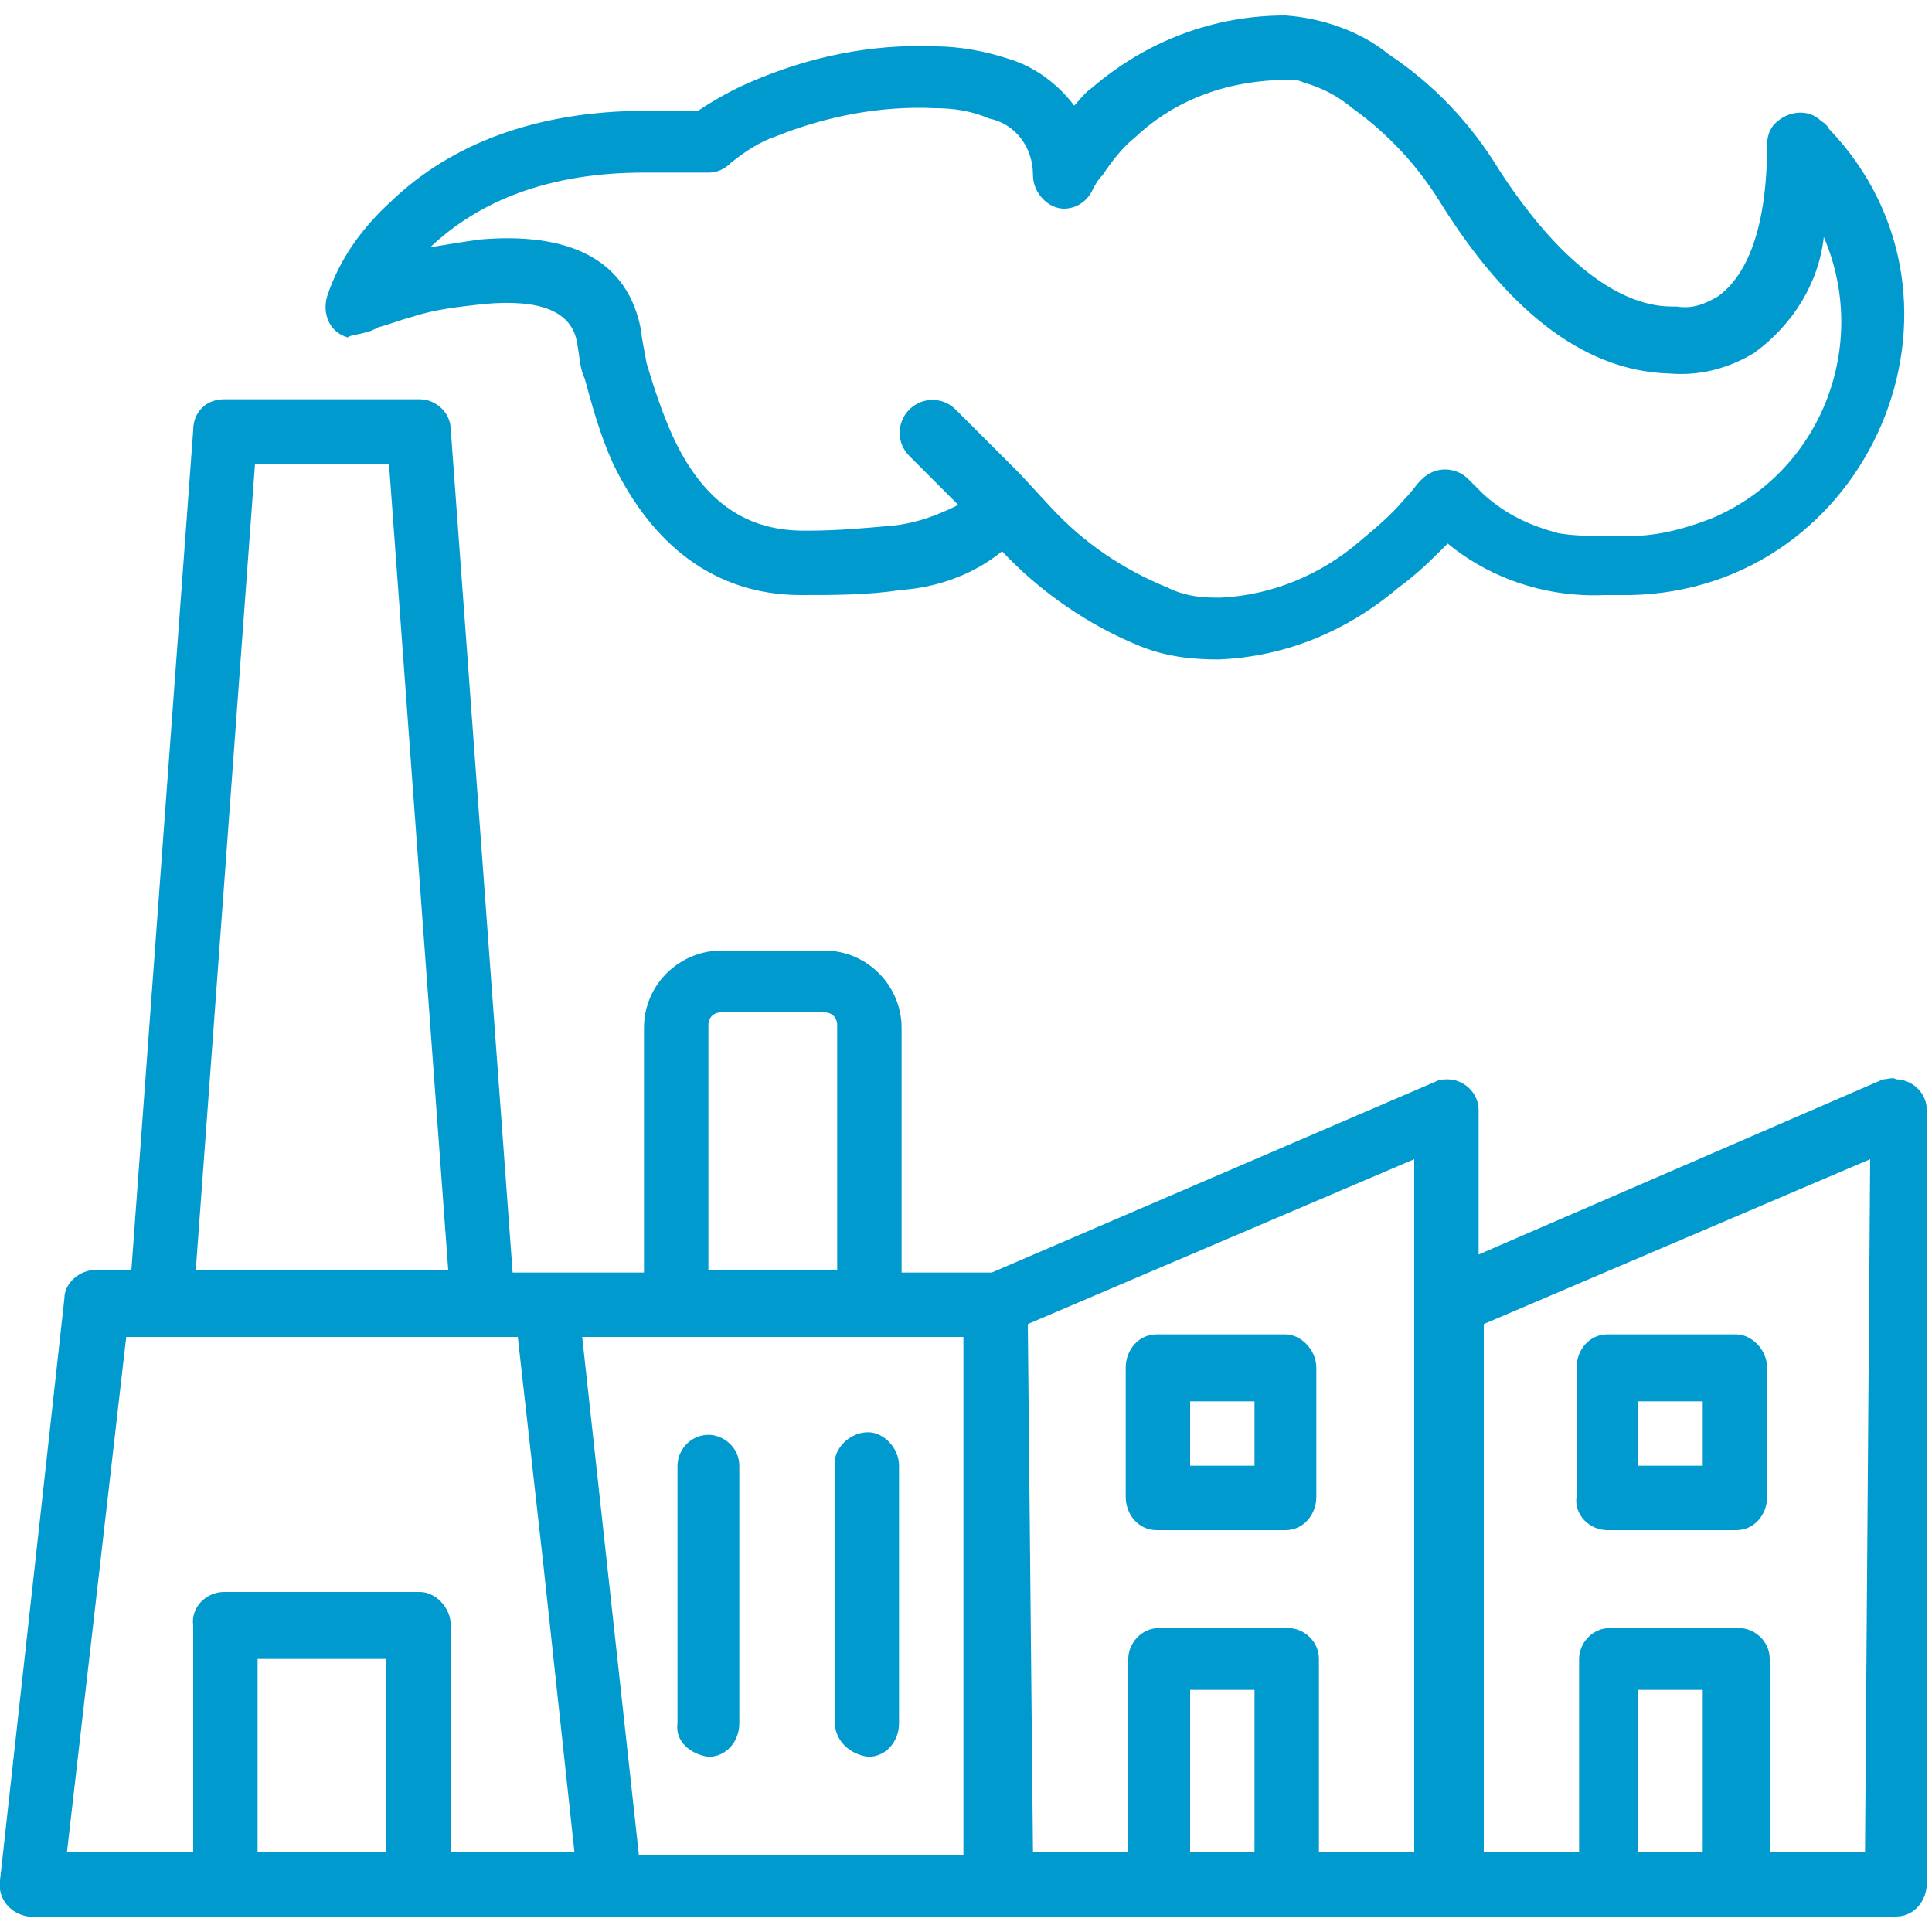 <svg width="75" height="75" viewBox="0 0 75 75" fill="none" xmlns="http://www.w3.org/2000/svg">
<rect x="0" y="0" width="75" height="75" fill="#333333" stroke="none"/>
<g clip-path="url(#clip0)">
<path d="M75 0H0V75H75V0Z" fill="white"/>
<path fill-rule="evenodd" clip-rule="evenodd" d="M73.1 41.9L57.4 48.7V43.1C57.4 42.4 56.8 41.9 56.2 41.9C56 41.9 55.9 41.9 55.7 42L38.5 49.4H35V39.9C35 38.3 33.7 36.9 32 36.9H28C26.4 36.9 25 38.2 25 39.9V49.4H19.9L17.5 16.7C17.5 16 16.9 15.5 16.3 15.5H8.7C8 15.5 7.5 16 7.5 16.7L5.1 49.3H3.7C3.1 49.3 2.5 49.8 2.5 50.4L4.63901e-05 73C-0.1 73.7 0.4 74.3 1.1 74.4H1.2H73.6C74.3 74.4 74.8 73.8 74.8 73.1V43.1C74.8 42.4 74.2 41.9 73.6 41.9C73.5 41.8 73.3 41.9 73.1 41.9ZM27.5 39.8C27.5 39.5 27.7 39.3 28 39.3H32C32.3 39.3 32.5 39.5 32.5 39.8V49.3H27.5V39.8ZM26.2 51.9H37.4V72H24.8L22.6 51.9H26.2ZM9.9 18H15.1L17.4 49.3H7.6L9.9 18ZM4.9 51.9H20.1L21.1 60.8L22.3 71.9H17.5V63.1C17.5 62.4 16.9 61.8 16.3 61.8H8.7C8 61.8 7.4 62.4 7.5 63.1V71.9H2.6L4.9 51.9ZM10 71.9V64.4H15V71.9H10ZM39.9 51.4L54.9 45V71.9H51.2V64.4C51.2 63.7 50.6 63.2 50 63.2H45C44.3 63.2 43.8 63.8 43.8 64.4V71.9H40.1L39.9 51.4ZM46.2 71.9V65.6H48.7V71.9H46.2ZM66.1 71.9H63.6V65.6H66.1V71.9ZM72.4 71.9H68.7V64.4C68.7 63.7 68.1 63.2 67.5 63.2H62.5C61.8 63.2 61.3 63.8 61.3 64.4V71.9H57.6V51.4L72.6 45L72.4 71.9ZM14.2 12.9C14.3 12.9 14.5 12.8 14.7 12.7C15.1 12.6 15.6 12.4 16 12.3C16.9 12 17.9 11.9 18.8 11.8C21 11.6 22.2 12.1 22.4 13.3C22.5 13.8 22.5 14.3 22.7 14.7C23 15.8 23.3 16.9 23.8 18C25.3 21.1 27.7 23.1 31.1 23.1C32.4 23.1 33.7 23.1 35 22.9C36.4 22.8 37.8 22.3 38.9 21.4C40.4 23 42.3 24.3 44.3 25.1C45.3 25.5 46.3 25.6 47.3 25.6C49.9 25.5 52.3 24.5 54.3 22.8C55 22.3 55.6 21.7 56.2 21.1C57.9 22.5 60.1 23.2 62.3 23.1C62.7 23.1 63 23.1 63.3 23.1C72.6 22.9 77.4 11.7 71 5C70.9 4.8 70.7 4.7 70.7 4.7C70.2 4.2 69.4 4.3 68.9 4.8C68.7 5 68.6 5.3 68.6 5.6C68.6 8.9 67.8 10.7 66.7 11.5C66.2 11.8 65.7 12 65.1 11.9H64.9C62.6 11.9 60.2 9.7 58.2 6.6C57.1 4.8 55.7 3.3 53.9 2.1C52.8 1.2 51.3 0.7 49.9 0.6C47.1 0.6 44.5 1.6 42.4 3.4C42.1 3.6 41.9 3.9 41.7 4.1C41.1 3.3 40.2 2.6 39.2 2.3C38.3 2 37.3 1.8 36.3 1.8C33.8 1.7 31.4 2.2 29.1 3.2C28.4 3.5 27.7 3.9 27.1 4.3H25.1C20.8 4.3 17.5 5.6 15.2 7.8C14.1 8.8 13.2 10 12.7 11.5C12.5 12.2 12.8 12.9 13.5 13.1C13.6 13 13.9 13 14.2 12.9ZM25 6.7H27.5C27.8 6.7 28.1 6.6 28.4 6.3C28.9 5.9 29.5 5.5 30.1 5.3C32.1 4.5 34.2 4.1 36.3 4.2C37 4.2 37.7 4.3 38.4 4.6C39.4 4.8 40.1 5.7 40.1 6.8C40.1 7.5 40.7 8.1 41.3 8.1C41.8 8.1 42.2 7.8 42.4 7.4C42.5 7.2 42.6 7 42.8 6.8C43.2 6.2 43.6 5.7 44.1 5.3C45.7 3.8 47.8 3.1 50 3.1H50.2C50.2 3.1 50.4 3.1 50.6 3.2C51.3 3.4 51.9 3.7 52.5 4.2C53.9 5.2 55.1 6.5 56 8C58.4 11.8 61.3 14.4 64.8 14.5C66 14.6 67.1 14.3 68.1 13.7C69.6 12.6 70.6 11 70.8 9.2C72.6 13.4 70.7 18.3 66.5 20.1C65.5 20.5 64.4 20.8 63.4 20.8C63.1 20.8 62.8 20.8 62.4 20.8H62.2C61.6 20.8 61.1 20.8 60.5 20.7C59.4 20.4 58.5 20 57.6 19.2C57.4 19 57.2 18.8 57 18.6C56.5 18.1 55.7 18.1 55.2 18.6L55.1 18.7C55 18.8 54.8 19.1 54.5 19.4C54 20 53.4 20.5 52.8 21C51.3 22.3 49.4 23.1 47.4 23.2H47.2C46.5 23.2 45.9 23.1 45.3 22.8C43.6 22.1 42.1 21.1 40.8 19.7L39.6 18.4L37.1 15.9C36.6 15.4 35.8 15.4 35.3 15.9C34.8 16.4 34.8 17.2 35.3 17.7L37.2 19.6C36.4 20 35.6 20.3 34.7 20.4C33.6 20.5 32.5 20.6 31.4 20.6C31.3 20.6 31.3 20.6 31.2 20.6C28.8 20.6 27.2 19.3 26.1 16.9C25.7 16 25.4 15.1 25.1 14.1C25 13.5 24.9 13.1 24.9 12.9C24.4 10 22 9 18.6 9.3C17.9 9.4 17.3 9.5 16.7 9.6C18.6 7.8 21.3 6.7 25 6.7ZM27.5 68.2C28.2 68.2 28.7 67.6 28.7 66.9V56.9C28.7 56.2 28.1 55.7 27.5 55.7C26.8 55.7 26.3 56.3 26.3 56.9V66.9C26.2 67.6 26.8 68.1 27.5 68.2ZM33.7 68.2C34.4 68.2 34.9 67.6 34.9 66.9V56.9C34.9 56.2 34.3 55.6 33.7 55.6C33 55.6 32.4 56.2 32.4 56.8V66.8C32.4 67.6 33 68.1 33.7 68.2ZM44.9 59.4H49.9C50.6 59.4 51.1 58.8 51.1 58.1V53.1C51.1 52.4 50.5 51.8 49.9 51.8H44.9C44.2 51.8 43.7 52.4 43.7 53.1V58.1C43.7 58.8 44.2 59.4 44.9 59.4ZM46.2 54.4H48.7V56.9H46.2V54.4ZM62.4 59.4H67.4C68.1 59.4 68.6 58.8 68.6 58.1V53.1C68.6 52.4 68 51.8 67.4 51.8H62.4C61.7 51.8 61.2 52.4 61.2 53.1V58.1C61.1 58.8 61.7 59.4 62.4 59.4ZM63.6 54.4H66.1V56.9H63.6V54.4Z" fill="#009acf"/>
</g>
<defs>
<clipPath id="clip0">
<rect width="75" height="75" fill="white"/>
</clipPath>
</defs>
</svg>
